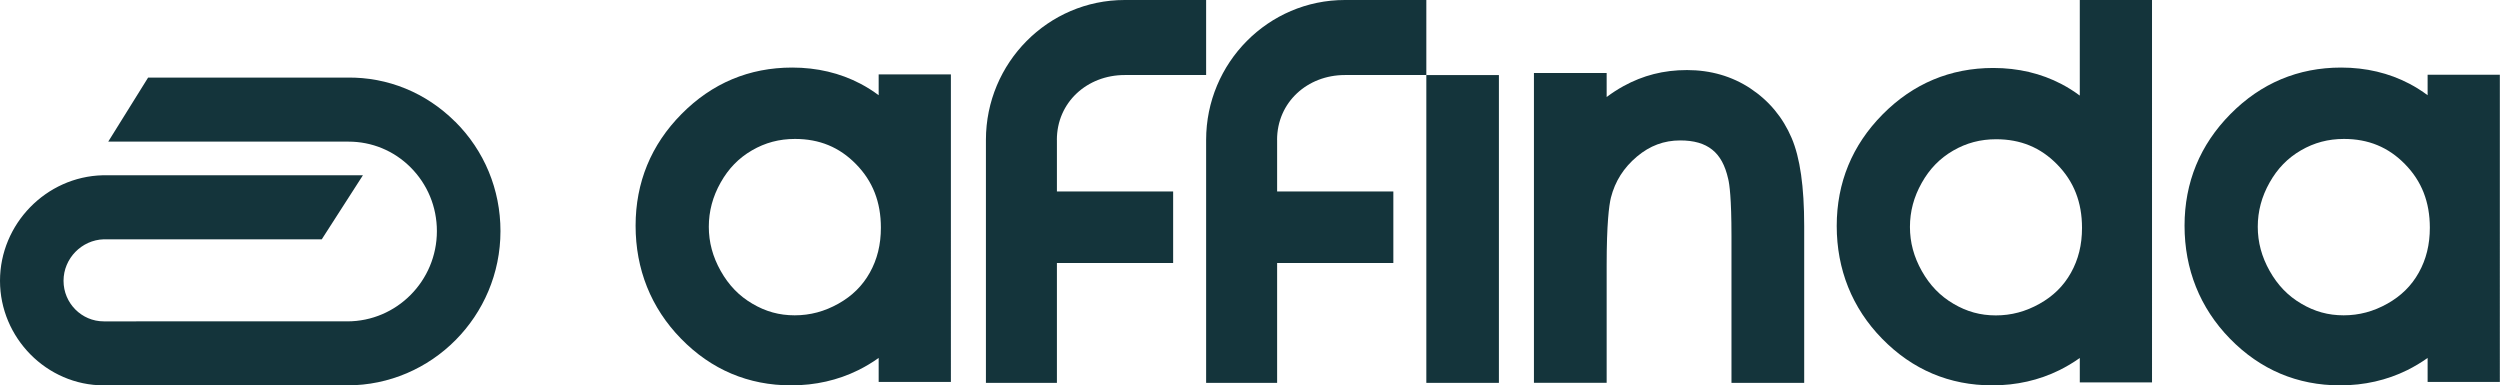 <?xml version="1.0" encoding="UTF-8"?> <svg xmlns="http://www.w3.org/2000/svg" id="Layer_1" version="1.1" viewBox="0 0 9290 1432"><defs><style> .st0 { fill: #14343b; } </style></defs><path class="st0" d="M1691.17,452.11c-107.93-107.48-250.13-166.09-401.3-163.79h-739.51l-148.18,237.98h892.96c86.83,0,168.39,33.64,230.09,95.09,63.28,63.04,98.26,147.32,98.26,237.45,0,185.03-149.41,335.36-332.92,335.36H385.66c-82.44,0-149.59-67.64-149.59-150.68s67.32-151.75,149.41-154.23h810.17l152.93-237.98H381.44C171.21,656.62,0,832.45,0,1043.52s172.97,388.48,385.66,388.48h904.91c313.76,0,569.17-257.28,569.17-573.34,0-154.22-59.76-298.53-168.4-406.72l-.17.18Z"></path><path class="st0" d="M3265.12,353.81c-21.8-16.16-44.47-30.56-68.02-42.85-75.76-39.69-161-59.89-253.45-59.89-159.6,0-297.92,58.13-411.29,172.82-113.02,114.33-170.49,253.96-170.49,415.01s56.77,304.89,168.73,419.58c112.49,115.21,250.29,173.52,409.35,173.52,89.47,0,173.31-18.97,249.06-56.38,26.19-12.99,51.68-28.1,76.11-45.49v89.05h268.39V276.36h-268.39v77.45ZM3232.07,1013.47c-27.24,48.65-65.38,86.24-116.35,114.87-51.85,29.15-105.11,43.38-162.58,43.38s-107.92-14.05-157.31-43.21c-49.57-28.98-87.88-68.85-117.59-121.53-29.88-53.04-44.29-106.79-44.29-164.39s14.41-111.88,43.94-164.21c29.18-51.99,67.32-91.15,116.36-119.6,49.21-28.63,101.41-42.5,159.94-42.5,90.87,0,165.04,30.56,226.73,93.61,62.23,63.4,92.46,140.68,92.46,236.22,0,63.05-13.54,117.67-41.13,167.02l-.18.35Z"></path><path class="st0" d="M5569.92,278.96h-269.66v1143.74h269.66V278.96Z"></path><path class="st0" d="M6504.78,328.74c-68.7-45.4-148.11-68.37-235.78-68.37s-163.57,19.96-235.61,59.36c-21.61,11.84-42.69,25.44-63.07,40.81v-89.22h-270.22v1151.2h270.22v-436.03c0-154.94,8.78-223.14,15.81-252.11,15.64-61.13,47.44-110.95,96.81-152.65,47.96-40.28,100.49-59.89,160.58-59.89,51.13,0,89.96,11.13,118.95,34.28,28.81,22.79,48.14,58.13,59.56,109.18,4.56,18.37,12.12,70.14,12.12,211.83v545.57h270.21v-583.02c0-146.29-15.28-253.17-46.56-326.67-32.67-76.85-84.33-138.69-153.2-184.27h.18Z"></path><path class="st0" d="M7728.49,355.19c-21.79-16.14-44.46-30.52-68.02-42.8-75.75-39.64-161-59.81-253.45-59.81-159.59,0-297.92,58.06-411.28,172.6-113.02,114.19-170.49,253.63-170.49,414.48s56.77,304.68,168.73,419.04c112.49,115.07,250.29,173.3,409.35,173.3,89.47,0,173.3-18.94,249.06-56.3,26.19-12.98,51.67-28.07,76.1-45.43v90.68h268.39V0h-268.39v355.37-.17ZM7695.45,1014.01c-27.24,48.59-65.38,86.13-116.36,114.72-51.85,29.11-104.93,43.32-162.58,43.32s-107.92-14.03-157.31-43.15c-49.56-28.94-87.88-68.76-117.58-121.38-29.88-52.97-44.29-106.64-44.29-164.18s14.41-111.73,43.94-164c29.17-51.92,67.32-91.03,116.35-119.45,49.22-28.59,101.42-42.45,159.95-42.45,90.87,0,165.04,30.52,226.73,93.49,62.22,63.32,92.45,140.5,92.45,235.92,0,62.97-13.53,117.52-41.12,166.81l-.18.35Z"></path><path class="st0" d="M9021.01,277.76v76.05c-21.79-16.16-44.47-30.56-68.02-42.85-75.75-39.69-161-59.89-253.45-59.89-159.59,0-297.92,58.13-411.29,172.82-113.01,114.33-170.48,253.96-170.48,415.01s56.77,304.89,168.73,419.58c112.49,115.21,250.28,173.52,409.35,173.52,89.46,0,173.3-18.97,249.06-56.38,26.19-12.99,51.67-28.1,76.1-45.49v89.05h268.39V277.76h-268.39ZM8987.97,1013.47c-27.25,48.65-65.39,86.24-116.36,114.87-51.85,29.15-105.1,43.38-162.58,43.38s-107.92-14.05-157.3-43.21c-49.57-28.98-87.89-68.85-117.59-121.53-29.88-53.04-44.29-106.79-44.29-164.39s14.41-111.88,43.94-164.21c29.17-51.99,67.31-91.15,116.35-119.6,49.22-28.63,101.42-42.5,159.95-42.5,90.87,0,165.04,30.56,226.73,93.61,62.22,63.4,92.45,140.68,92.45,236.22,0,63.05-13.53,117.67-41.13,167.02l-.17.35Z"></path><path class="st0" d="M3927.32,519.82c0-140.11,112.99-241.01,251.96-241.01h302.69V0h-302.69c-284.39,0-515.59,233.28-515.59,519.82v902.88h263.81v-445.28h431.9v-265.98h-431.9v-191.62h-.18Z"></path><path class="st0" d="M4745.61,519.82c0-140.11,112.99-241.01,251.95-241.01h302.7V0h-302.7c-284.38,0-515.59,233.28-515.59,519.82v902.88h263.82v-445.28h431.89v-265.98h-431.89v-191.62h-.18Z"></path></svg> 